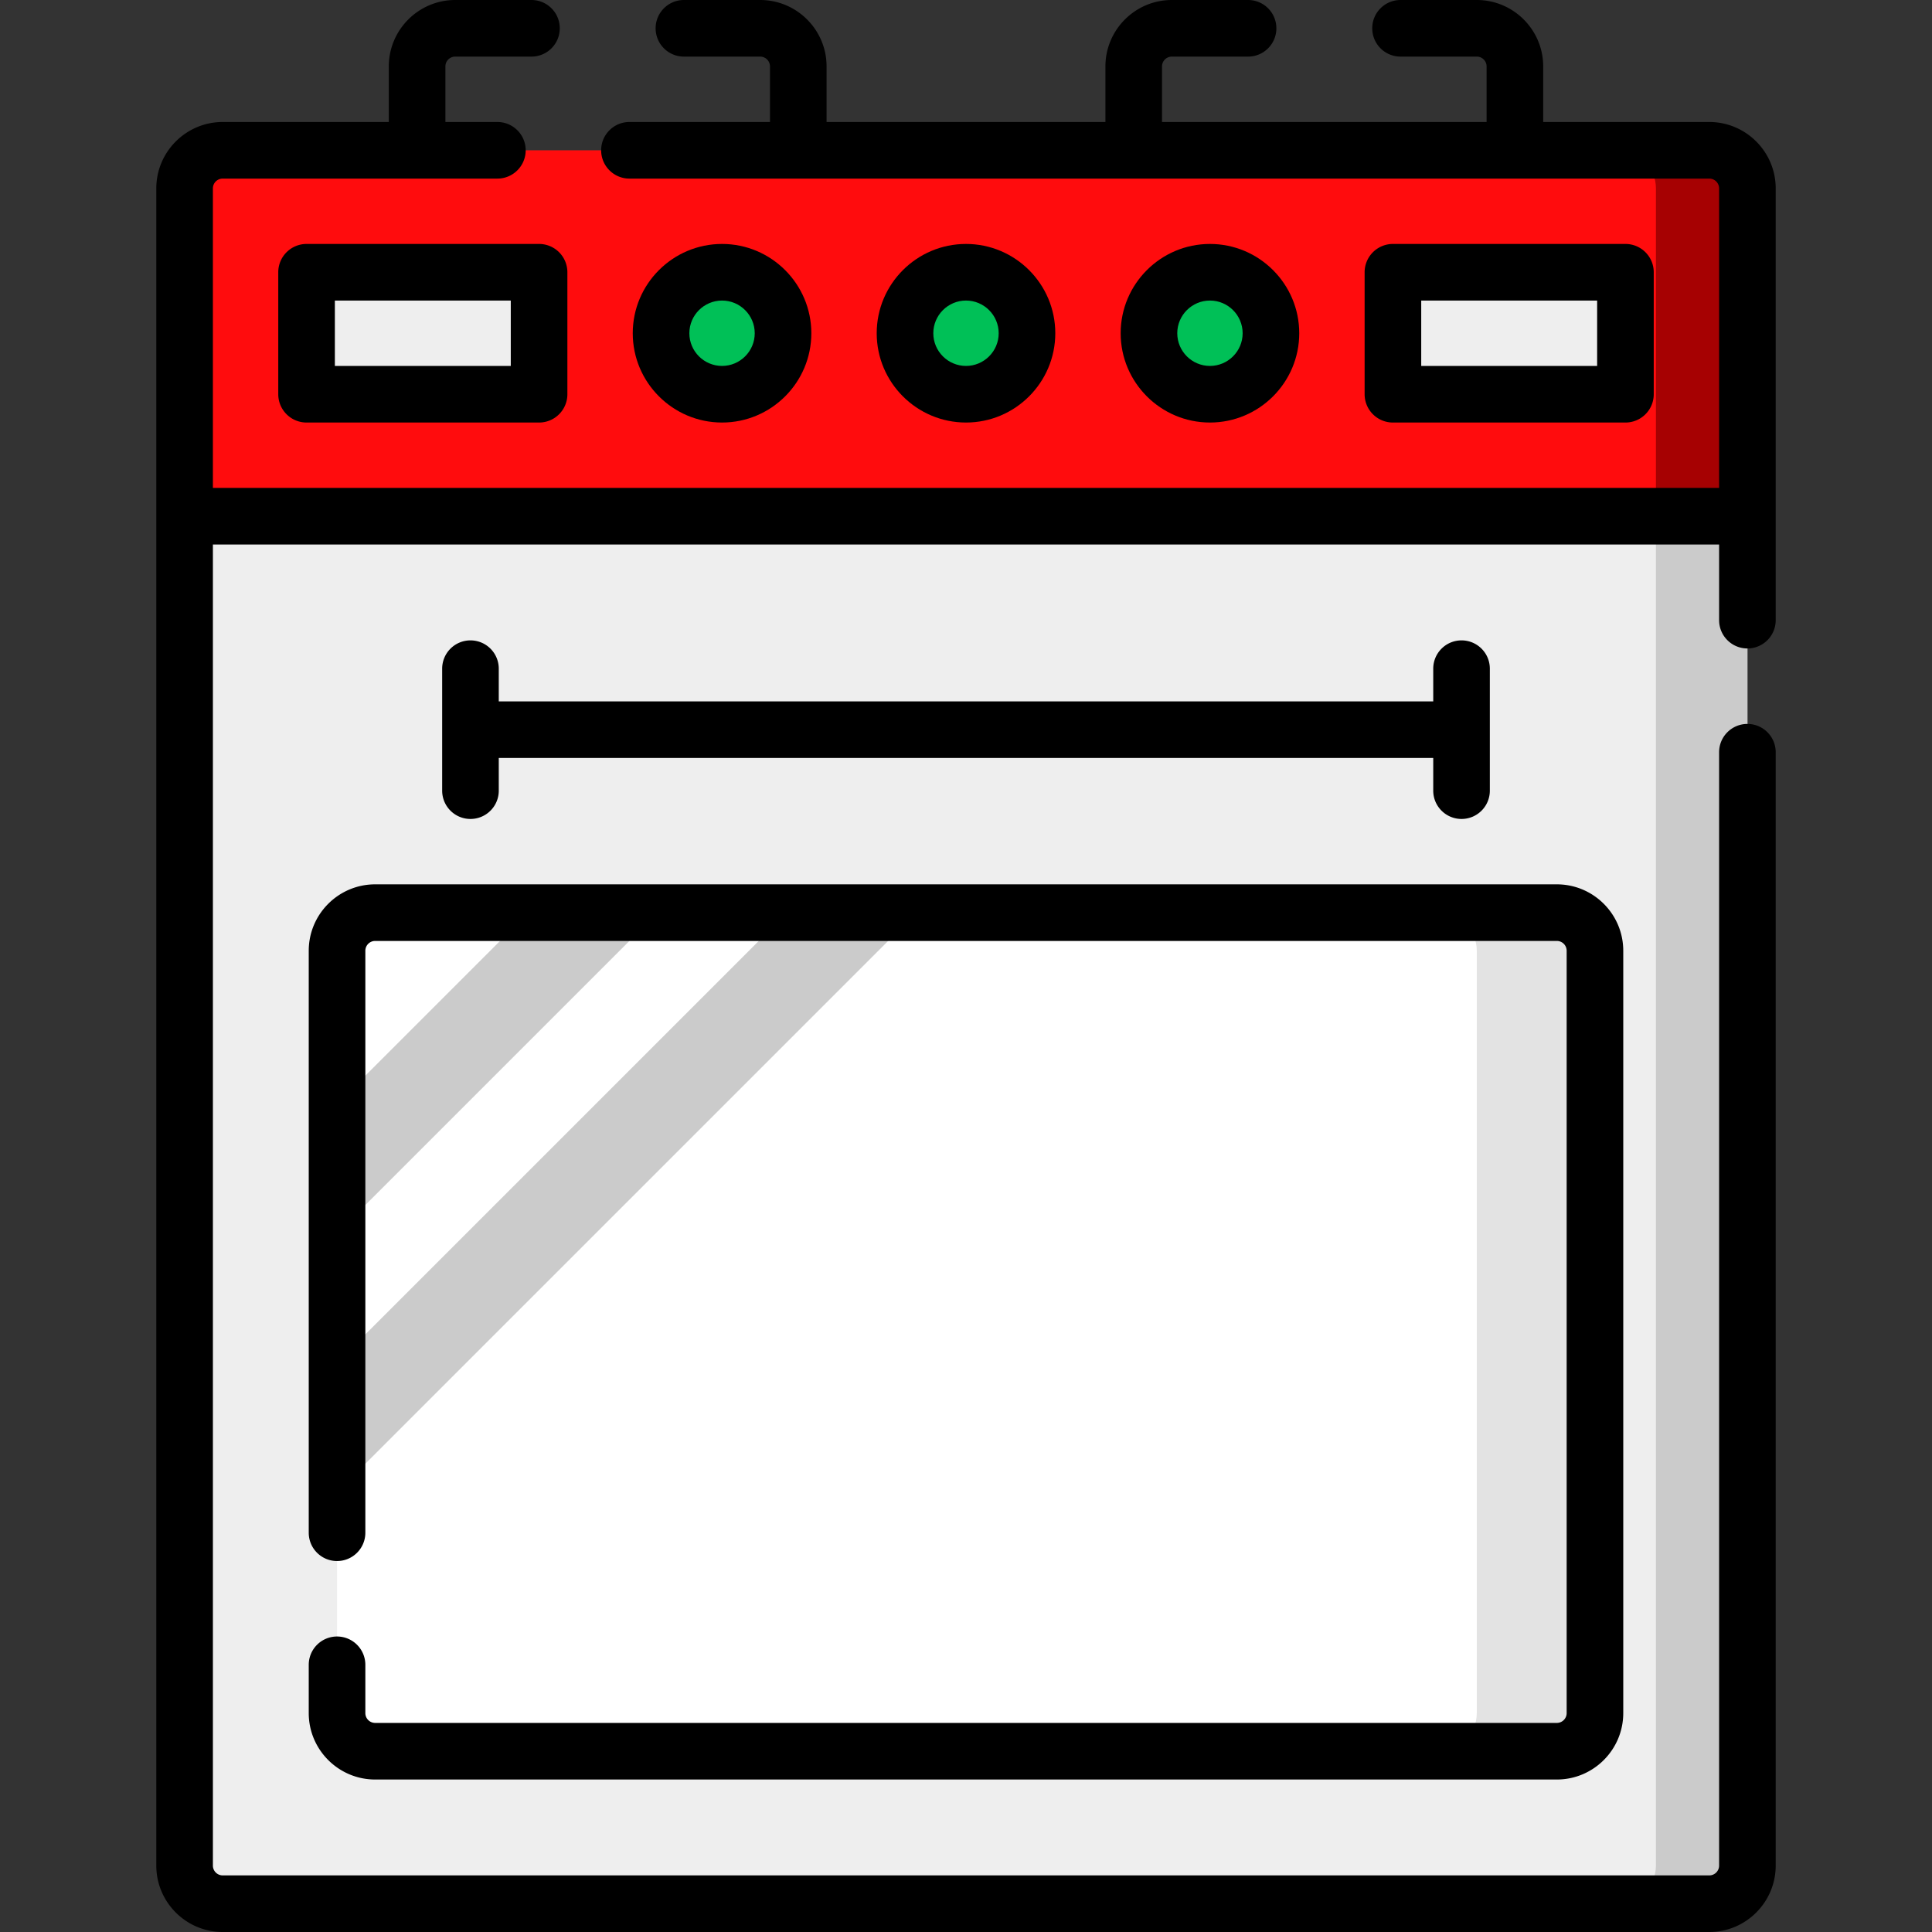 <?xml version="1.0" encoding="UTF-8"?>
<svg xmlns="http://www.w3.org/2000/svg" xmlns:xlink="http://www.w3.org/1999/xlink" xmlns:svgjs="http://svgjs.com/svgjs" version="1.1" width="512" height="512" x="0" y="0" viewBox="0 0 512 512" style="enable-background:new 0 0 512 512" xml:space="preserve" class="">
  <rect x="0" y="0" width="512" height="512" fill="#333333" stroke="none"/>
  <g>
    <path fill="#ff0c0d" d="M463.083 136.801H48.917V49.927c0-5.579 4.523-10.102 10.102-10.102h393.963c5.579 0 10.102 4.523 10.102 10.102v86.874z" data-original="#e7a561" class="" opacity="1"/>
    <path fill="#eeeeee" d="M430.758 72.151v32.325h-61.62V72.151zM142.862 72.15v32.325h-61.62V72.15z" data-original="#ecf9f9" class="" opacity="1"/>
    <path fill="#a60102" d="M452.982 39.825h-24.244c5.579 0 10.102 4.523 10.102 10.102v86.874h24.244V49.927c-.001-5.579-4.523-10.102-10.102-10.102z" data-original="#e49542" class="" opacity="1"/>
    <path fill="#eeeeee" d="M452.982 504.5H59.018c-5.579 0-10.102-4.523-10.102-10.102V136.801h414.167v357.598c0 5.578-4.522 10.101-10.101 10.101z" data-original="#ecf9f9" class="" opacity="1"/>
    <path fill="#ffffff" d="M89.323 453.992V251.959c0-5.579 4.523-10.102 10.102-10.102h313.15c5.579 0 10.102 4.523 10.102 10.102v202.033c0 5.579-4.523 10.102-10.102 10.102H99.425c-5.579 0-10.102-4.523-10.102-10.102z" data-original="#b1e4f9" class="" opacity="1"/>
    <path fill="#cbcbcb" d="m89.323 326.833 84.975-84.975h-34.285l-50.69 50.69zM89.323 395.402l153.545-153.544h-34.285l-119.26 119.26z" data-original="#d3effb" class="" opacity="1"/>
    <path fill="#e3e3e3" d="M412.575 241.858H381.26c5.579 0 10.102 4.523 10.102 10.102v202.033c0 5.579-4.523 10.102-10.102 10.102h31.315c5.579 0 10.102-4.523 10.102-10.102V251.959c0-5.579-4.523-10.101-10.102-10.101z" data-original="#90d8f9" class="" opacity="1"/>
    <path fill="#cbcbcb" d="M438.839 136.801v357.598c0 5.579-4.523 10.102-10.102 10.102h24.244c5.579 0 10.102-4.523 10.102-10.102V136.801z" data-original="#d3effb" class="" opacity="1"/>
    <circle cx="320.65" cy="88.313" r="16.163" fill="#00c057" data-original="#ffe07d" class="" opacity="1"/>
    <circle cx="256" cy="88.313" r="16.163" fill="#00c057" data-original="#ffe07d" class="" opacity="1"/>
    <circle cx="191.35" cy="88.313" r="16.163" fill="#00c057" data-original="#ffe07d" class="" opacity="1"/>
    <path d="M430.758 111.976c4.143 0 7.5-3.357 7.5-7.5V72.15c0-4.143-3.357-7.5-7.5-7.5h-61.619a7.499 7.499 0 0 0-7.5 7.5v32.325c0 4.143 3.357 7.5 7.5 7.5h61.619zM376.639 79.65h46.619v17.325h-46.619zM142.861 64.65H81.242a7.499 7.499 0 0 0-7.5 7.5v32.325c0 4.143 3.357 7.5 7.5 7.5h61.619c4.143 0 7.5-3.357 7.5-7.5V72.15a7.5 7.5 0 0 0-7.5-7.5zm-7.5 32.326H88.742V79.65h46.619zM89.32 433.69a7.499 7.499 0 0 0-7.5 7.5v12.8c0 9.704 7.896 17.6 17.6 17.6h313.16c9.704 0 17.6-7.896 17.6-17.6V251.96c0-9.704-7.896-17.6-17.6-17.6H99.42c-9.704 0-17.6 7.896-17.6 17.6v154.23c0 4.143 3.357 7.5 7.5 7.5s7.5-3.357 7.5-7.5V251.96c0-1.434 1.166-2.6 2.6-2.6h313.16c1.434 0 2.6 1.166 2.6 2.6v202.03c0 1.434-1.166 2.6-2.6 2.6H99.42a2.602 2.602 0 0 1-2.6-2.6v-12.8a7.5 7.5 0 0 0-7.5-7.5zM124.679 169.707a7.499 7.499 0 0 0-7.5 7.5v32.325c0 4.143 3.357 7.5 7.5 7.5s7.5-3.357 7.5-7.5v-8.662h247.643v8.662c0 4.143 3.357 7.5 7.5 7.5s7.5-3.357 7.5-7.5v-32.325c0-4.143-3.357-7.5-7.5-7.5s-7.5 3.357-7.5 7.5v8.663H132.179v-8.663a7.5 7.5 0 0 0-7.5-7.5z" fill="#000000" data-original="#000000" class=""/>
    <path d="M452.98 32.33h-44.017V17.602C408.964 7.896 401.067 0 391.361 0h-20.203c-4.143 0-7.5 3.357-7.5 7.5s3.357 7.5 7.5 7.5h20.203a2.605 2.605 0 0 1 2.603 2.602V32.33h-86.017V17.602A2.605 2.605 0 0 1 310.549 15h20.203c4.143 0 7.5-3.357 7.5-7.5s-3.357-7.5-7.5-7.5h-20.203c-9.705 0-17.602 7.896-17.602 17.602V32.33h-73.895V17.602C219.053 7.896 211.156 0 201.451 0h-20.203c-4.143 0-7.5 3.357-7.5 7.5s3.357 7.5 7.5 7.5h20.203a2.605 2.605 0 0 1 2.602 2.602V32.33H166.81c-4.143 0-7.5 3.357-7.5 7.5s3.357 7.5 7.5 7.5h286.17c1.434 0 2.6 1.166 2.6 2.6v79.37H56.42V49.93c0-1.434 1.166-2.6 2.6-2.6h72.79c4.143 0 7.5-3.357 7.5-7.5s-3.357-7.5-7.5-7.5h-13.773V17.602A2.605 2.605 0 0 1 120.64 15h20.203c4.143 0 7.5-3.357 7.5-7.5s-3.357-7.5-7.5-7.5H120.64c-9.706 0-17.603 7.896-17.603 17.602V32.33H59.02c-9.704 0-17.6 7.896-17.6 17.6V494.4c0 9.704 7.896 17.6 17.6 17.6h393.96c9.704 0 17.6-7.896 17.6-17.6V199.35c0-4.143-3.357-7.5-7.5-7.5s-7.5 3.357-7.5 7.5V494.4c0 1.434-1.166 2.6-2.6 2.6H59.02a2.602 2.602 0 0 1-2.6-2.6V144.3h399.16v20.05c0 4.143 3.357 7.5 7.5 7.5s7.5-3.357 7.5-7.5V49.93c0-9.704-7.895-17.6-17.6-17.6z" fill="#000000" data-original="#000000" class=""/>
    <path d="M344.313 88.313c0-13.048-10.615-23.663-23.663-23.663-13.047 0-23.662 10.615-23.662 23.663 0 13.047 10.615 23.662 23.662 23.662 13.048.001 23.663-10.615 23.663-23.662zm-32.325 0c0-4.776 3.886-8.663 8.662-8.663s8.663 3.887 8.663 8.663-3.887 8.662-8.663 8.662-8.662-3.885-8.662-8.662zM279.663 88.313c0-13.048-10.615-23.663-23.663-23.663s-23.663 10.615-23.663 23.663c0 13.047 10.615 23.662 23.663 23.662s23.663-10.615 23.663-23.662zm-32.326 0c0-4.776 3.887-8.663 8.663-8.663s8.663 3.887 8.663 8.663-3.887 8.662-8.663 8.662-8.663-3.885-8.663-8.662zM215.012 88.313c0-13.048-10.615-23.663-23.662-23.663-13.048 0-23.663 10.615-23.663 23.663 0 13.047 10.615 23.662 23.663 23.662 13.046.001 23.662-10.615 23.662-23.662zm-32.325 0c0-4.776 3.887-8.663 8.663-8.663s8.662 3.887 8.662 8.663-3.886 8.662-8.662 8.662-8.663-3.885-8.663-8.662z" fill="#000000" data-original="#000000" class=""/>
  </g>
</svg>
